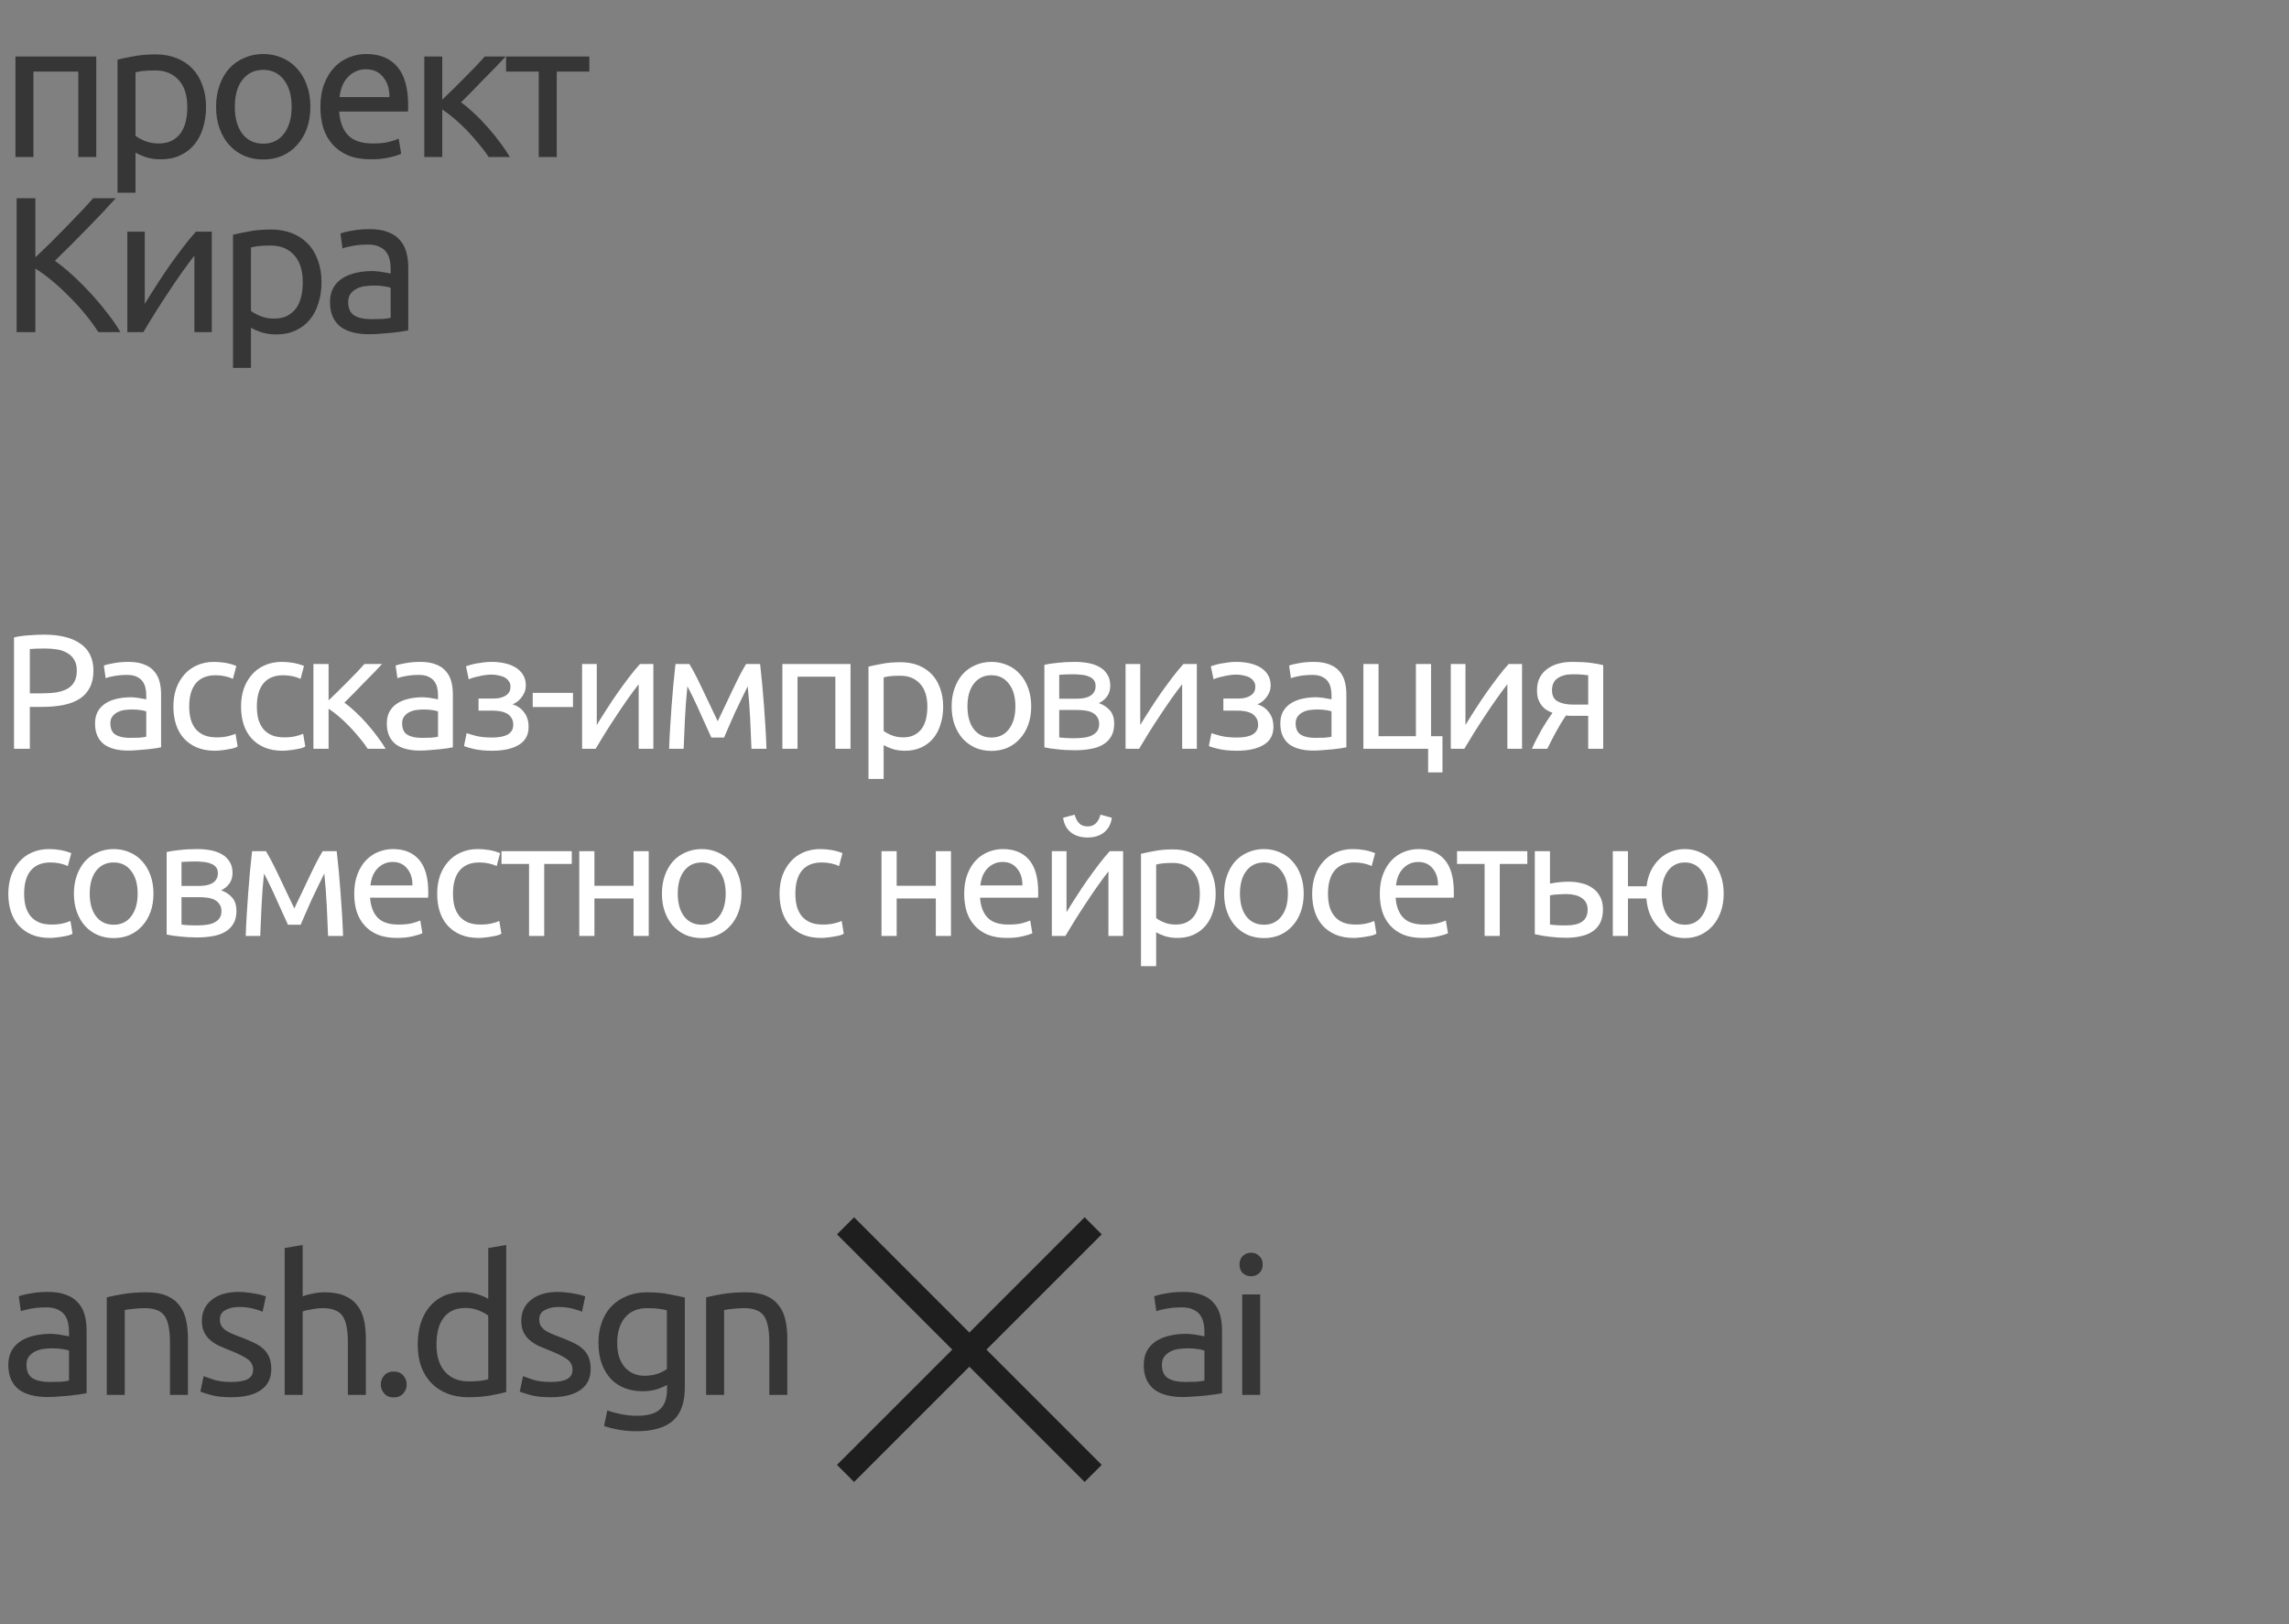 <?xml version="1.0" encoding="UTF-8"?> <svg xmlns="http://www.w3.org/2000/svg" width="379" height="269" viewBox="0 0 379 269" fill="none"><rect x="0" y="0" width="379" height="269" fill="#808080" stroke="none"/><path d="M15.936 26H12.96V11.856H5.536V26H2.56V9.36H15.936V26ZM31.012 17.712C31.012 15.771 30.532 14.277 29.572 13.232C28.612 12.187 27.332 11.664 25.732 11.664C24.836 11.664 24.132 11.696 23.62 11.76C23.129 11.824 22.735 11.899 22.436 11.984V22.48C22.799 22.779 23.321 23.067 24.004 23.344C24.687 23.621 25.433 23.76 26.244 23.76C27.097 23.76 27.823 23.611 28.42 23.312C29.039 22.992 29.54 22.565 29.924 22.032C30.308 21.477 30.585 20.837 30.756 20.112C30.927 19.365 31.012 18.565 31.012 17.712ZM34.116 17.712C34.116 18.971 33.945 20.133 33.604 21.2C33.284 22.267 32.804 23.184 32.164 23.952C31.524 24.72 30.735 25.317 29.796 25.744C28.879 26.171 27.823 26.384 26.628 26.384C25.668 26.384 24.815 26.256 24.068 26C23.343 25.744 22.799 25.499 22.436 25.264V31.92H19.46V9.872C20.164 9.701 21.039 9.52 22.084 9.328C23.151 9.115 24.377 9.008 25.764 9.008C27.044 9.008 28.196 9.211 29.22 9.616C30.244 10.021 31.119 10.597 31.844 11.344C32.569 12.091 33.124 13.008 33.508 14.096C33.913 15.163 34.116 16.368 34.116 17.712ZM51.392 17.68C51.392 19.003 51.2 20.197 50.816 21.264C50.432 22.331 49.888 23.248 49.184 24.016C48.501 24.784 47.68 25.381 46.72 25.808C45.76 26.213 44.714 26.416 43.584 26.416C42.453 26.416 41.408 26.213 40.448 25.808C39.488 25.381 38.656 24.784 37.952 24.016C37.269 23.248 36.736 22.331 36.352 21.264C35.968 20.197 35.776 19.003 35.776 17.68C35.776 16.379 35.968 15.195 36.352 14.128C36.736 13.04 37.269 12.112 37.952 11.344C38.656 10.576 39.488 9.989 40.448 9.584C41.408 9.157 42.453 8.944 43.584 8.944C44.714 8.944 45.76 9.157 46.72 9.584C47.68 9.989 48.501 10.576 49.184 11.344C49.888 12.112 50.432 13.04 50.816 14.128C51.2 15.195 51.392 16.379 51.392 17.68ZM48.288 17.68C48.288 15.803 47.861 14.32 47.008 13.232C46.176 12.123 45.034 11.568 43.584 11.568C42.133 11.568 40.981 12.123 40.128 13.232C39.296 14.32 38.88 15.803 38.88 17.68C38.88 19.557 39.296 21.051 40.128 22.16C40.981 23.248 42.133 23.792 43.584 23.792C45.034 23.792 46.176 23.248 47.008 22.16C47.861 21.051 48.288 19.557 48.288 17.68ZM53.051 17.712C53.051 16.24 53.264 14.96 53.691 13.872C54.117 12.763 54.683 11.845 55.387 11.12C56.091 10.395 56.901 9.851 57.819 9.488C58.736 9.125 59.675 8.944 60.635 8.944C62.875 8.944 64.592 9.648 65.787 11.056C66.981 12.443 67.579 14.565 67.579 17.424C67.579 17.552 67.579 17.723 67.579 17.936C67.579 18.128 67.568 18.309 67.547 18.48H56.155C56.283 20.208 56.784 21.52 57.659 22.416C58.533 23.312 59.899 23.76 61.755 23.76C62.8 23.76 63.675 23.675 64.379 23.504C65.104 23.312 65.648 23.131 66.011 22.96L66.427 25.456C66.064 25.648 65.424 25.851 64.507 26.064C63.611 26.277 62.587 26.384 61.435 26.384C59.984 26.384 58.725 26.171 57.659 25.744C56.613 25.296 55.749 24.688 55.067 23.92C54.384 23.152 53.872 22.245 53.531 21.2C53.211 20.133 53.051 18.971 53.051 17.712ZM64.475 16.08C64.496 14.736 64.155 13.637 63.451 12.784C62.768 11.909 61.819 11.472 60.603 11.472C59.92 11.472 59.312 11.611 58.779 11.888C58.267 12.144 57.829 12.485 57.467 12.912C57.104 13.339 56.816 13.829 56.603 14.384C56.411 14.939 56.283 15.504 56.219 16.08H64.475ZM76.334 16.944C76.995 17.413 77.71 18.011 78.478 18.736C79.246 19.44 79.992 20.208 80.718 21.04C81.464 21.872 82.158 22.725 82.798 23.6C83.438 24.453 83.982 25.253 84.43 26H80.91C80.44 25.275 79.886 24.539 79.246 23.792C78.627 23.024 77.976 22.288 77.294 21.584C76.611 20.88 75.918 20.229 75.214 19.632C74.51 19.035 73.848 18.533 73.23 18.128V26H70.254V9.36H73.23V16.496C73.742 16.005 74.328 15.44 74.99 14.8C75.651 14.139 76.312 13.477 76.974 12.816C77.656 12.133 78.286 11.493 78.862 10.896C79.438 10.277 79.907 9.765 80.27 9.36H83.726C83.256 9.872 82.702 10.459 82.062 11.12C81.443 11.76 80.792 12.421 80.11 13.104C79.448 13.787 78.787 14.469 78.126 15.152C77.464 15.813 76.867 16.411 76.334 16.944ZM97.585 9.36V11.856H92.177V26H89.201V11.856H83.793V9.36H97.585ZM19.168 32.824C18.507 33.549 17.76 34.36 16.928 35.256C16.096 36.131 15.221 37.037 14.304 37.976C13.408 38.893 12.512 39.8 11.616 40.696C10.72 41.592 9.877 42.424 9.088 43.192C10.005 43.832 10.976 44.621 12 45.56C13.024 46.499 14.027 47.501 15.008 48.568C15.989 49.635 16.907 50.723 17.76 51.832C18.635 52.941 19.36 53.997 19.936 55H16.288C15.648 53.997 14.912 52.995 14.08 51.992C13.248 50.968 12.363 49.997 11.424 49.08C10.507 48.141 9.568 47.277 8.608 46.488C7.669 45.699 6.752 45.027 5.856 44.472V55H2.752V32.824H5.856V42.616C6.603 41.912 7.424 41.123 8.32 40.248C9.216 39.352 10.101 38.456 10.976 37.56C11.851 36.664 12.672 35.811 13.44 35C14.229 34.168 14.891 33.443 15.424 32.824H19.168ZM35.069 38.36V55H32.189V42.328C31.549 43.139 30.845 44.088 30.077 45.176C29.309 46.264 28.541 47.395 27.773 48.568C27.005 49.72 26.269 50.861 25.565 51.992C24.861 53.123 24.253 54.125 23.741 55H21.085V38.36H23.965V50.328C24.52 49.411 25.149 48.408 25.853 47.32C26.557 46.211 27.282 45.123 28.029 44.056C28.797 42.968 29.554 41.933 30.301 40.952C31.069 39.949 31.784 39.085 32.445 38.36H35.069ZM50.131 46.712C50.131 44.771 49.651 43.277 48.691 42.232C47.731 41.187 46.451 40.664 44.851 40.664C43.955 40.664 43.251 40.696 42.739 40.76C42.248 40.824 41.853 40.899 41.555 40.984V51.48C41.917 51.779 42.44 52.067 43.123 52.344C43.805 52.621 44.552 52.76 45.363 52.76C46.216 52.76 46.941 52.611 47.539 52.312C48.157 51.992 48.659 51.565 49.043 51.032C49.427 50.477 49.704 49.837 49.875 49.112C50.045 48.365 50.131 47.565 50.131 46.712ZM53.235 46.712C53.235 47.971 53.064 49.133 52.723 50.2C52.403 51.267 51.923 52.184 51.283 52.952C50.643 53.72 49.853 54.317 48.915 54.744C47.997 55.171 46.941 55.384 45.747 55.384C44.787 55.384 43.933 55.256 43.187 55C42.461 54.744 41.917 54.499 41.555 54.264V60.92H38.579V38.872C39.283 38.701 40.157 38.52 41.203 38.328C42.269 38.115 43.496 38.008 44.883 38.008C46.163 38.008 47.315 38.211 48.339 38.616C49.363 39.021 50.237 39.597 50.963 40.344C51.688 41.091 52.243 42.008 52.627 43.096C53.032 44.163 53.235 45.368 53.235 46.712ZM61.455 52.856C62.158 52.856 62.777 52.845 63.31 52.824C63.865 52.781 64.324 52.717 64.686 52.632V47.672C64.473 47.565 64.121 47.48 63.63 47.416C63.161 47.331 62.585 47.288 61.903 47.288C61.455 47.288 60.974 47.32 60.462 47.384C59.972 47.448 59.513 47.587 59.087 47.8C58.681 47.992 58.34 48.269 58.062 48.632C57.785 48.973 57.647 49.432 57.647 50.008C57.647 51.075 57.988 51.821 58.67 52.248C59.353 52.653 60.281 52.856 61.455 52.856ZM61.199 37.944C62.393 37.944 63.396 38.104 64.207 38.424C65.038 38.723 65.7 39.16 66.191 39.736C66.703 40.291 67.065 40.963 67.278 41.752C67.492 42.52 67.599 43.373 67.599 44.312V54.712C67.343 54.755 66.98 54.819 66.51 54.904C66.062 54.968 65.55 55.032 64.975 55.096C64.398 55.16 63.769 55.213 63.087 55.256C62.425 55.32 61.764 55.352 61.102 55.352C60.164 55.352 59.3 55.256 58.511 55.064C57.721 54.872 57.038 54.573 56.462 54.168C55.886 53.741 55.438 53.187 55.118 52.504C54.798 51.821 54.639 51 54.639 50.04C54.639 49.123 54.82 48.333 55.182 47.672C55.566 47.011 56.078 46.477 56.718 46.072C57.358 45.667 58.105 45.368 58.959 45.176C59.812 44.984 60.708 44.888 61.647 44.888C61.945 44.888 62.255 44.909 62.575 44.952C62.895 44.973 63.193 45.016 63.471 45.08C63.769 45.123 64.025 45.165 64.239 45.208C64.452 45.251 64.601 45.283 64.686 45.304V44.472C64.686 43.981 64.633 43.501 64.526 43.032C64.42 42.541 64.228 42.115 63.95 41.752C63.673 41.368 63.289 41.069 62.798 40.856C62.329 40.621 61.711 40.504 60.943 40.504C59.961 40.504 59.097 40.579 58.35 40.728C57.625 40.856 57.081 40.995 56.718 41.144L56.367 38.68C56.751 38.509 57.391 38.349 58.286 38.2C59.182 38.029 60.153 37.944 61.199 37.944Z" fill="#363636"></path><path d="M8.192 228.856C8.896 228.856 9.515 228.845 10.048 228.824C10.603 228.781 11.061 228.717 11.424 228.632V223.672C11.211 223.565 10.859 223.48 10.368 223.416C9.899 223.331 9.323 223.288 8.64 223.288C8.192 223.288 7.712 223.32 7.2 223.384C6.709 223.448 6.251 223.587 5.824 223.8C5.419 223.992 5.077 224.269 4.8 224.632C4.523 224.973 4.384 225.432 4.384 226.008C4.384 227.075 4.725 227.821 5.408 228.248C6.091 228.653 7.019 228.856 8.192 228.856ZM7.936 213.944C9.131 213.944 10.133 214.104 10.944 214.424C11.776 214.723 12.437 215.16 12.928 215.736C13.44 216.291 13.803 216.963 14.016 217.752C14.229 218.52 14.336 219.373 14.336 220.312V230.712C14.08 230.755 13.717 230.819 13.248 230.904C12.8 230.968 12.288 231.032 11.712 231.096C11.136 231.16 10.507 231.213 9.824 231.256C9.163 231.32 8.501 231.352 7.84 231.352C6.901 231.352 6.037 231.256 5.248 231.064C4.459 230.872 3.776 230.573 3.2 230.168C2.624 229.741 2.176 229.187 1.856 228.504C1.536 227.821 1.376 227 1.376 226.04C1.376 225.123 1.557 224.333 1.92 223.672C2.304 223.011 2.816 222.477 3.456 222.072C4.096 221.667 4.843 221.368 5.696 221.176C6.549 220.984 7.445 220.888 8.384 220.888C8.683 220.888 8.992 220.909 9.312 220.952C9.632 220.973 9.931 221.016 10.208 221.08C10.507 221.123 10.763 221.165 10.976 221.208C11.189 221.251 11.339 221.283 11.424 221.304V220.472C11.424 219.981 11.371 219.501 11.264 219.032C11.157 218.541 10.965 218.115 10.688 217.752C10.411 217.368 10.027 217.069 9.536 216.856C9.067 216.621 8.448 216.504 7.68 216.504C6.699 216.504 5.835 216.579 5.088 216.728C4.363 216.856 3.819 216.995 3.456 217.144L3.104 214.68C3.488 214.509 4.128 214.349 5.024 214.2C5.92 214.029 6.891 213.944 7.936 213.944ZM17.679 214.84C18.361 214.669 19.268 214.488 20.399 214.296C21.529 214.104 22.831 214.008 24.303 214.008C25.625 214.008 26.724 214.2 27.599 214.584C28.473 214.947 29.167 215.469 29.679 216.152C30.212 216.813 30.585 217.613 30.799 218.552C31.012 219.491 31.119 220.525 31.119 221.656V231H28.143V222.296C28.143 221.272 28.068 220.397 27.919 219.672C27.791 218.947 27.567 218.36 27.247 217.912C26.927 217.464 26.5 217.144 25.967 216.952C25.433 216.739 24.772 216.632 23.983 216.632C23.663 216.632 23.332 216.643 22.991 216.664C22.649 216.685 22.319 216.717 21.999 216.76C21.7 216.781 21.423 216.813 21.167 216.856C20.932 216.899 20.761 216.931 20.655 216.952V231H17.679V214.84ZM38.326 228.856C39.542 228.856 40.438 228.696 41.014 228.376C41.611 228.056 41.91 227.544 41.91 226.84C41.91 226.115 41.622 225.539 41.046 225.112C40.47 224.685 39.52 224.205 38.198 223.672C37.558 223.416 36.939 223.16 36.342 222.904C35.766 222.627 35.264 222.307 34.838 221.944C34.411 221.581 34.07 221.144 33.814 220.632C33.558 220.12 33.43 219.491 33.43 218.744C33.43 217.272 33.974 216.109 35.062 215.256C36.15 214.381 37.632 213.944 39.51 213.944C39.979 213.944 40.448 213.976 40.918 214.04C41.387 214.083 41.824 214.147 42.23 214.232C42.635 214.296 42.987 214.371 43.286 214.456C43.606 214.541 43.851 214.616 44.022 214.68L43.478 217.24C43.158 217.069 42.656 216.899 41.974 216.728C41.291 216.536 40.47 216.44 39.51 216.44C38.678 216.44 37.952 216.611 37.334 216.952C36.715 217.272 36.406 217.784 36.406 218.488C36.406 218.851 36.47 219.171 36.598 219.448C36.747 219.725 36.96 219.981 37.238 220.216C37.536 220.429 37.899 220.632 38.326 220.824C38.752 221.016 39.264 221.219 39.862 221.432C40.651 221.731 41.355 222.029 41.974 222.328C42.592 222.605 43.115 222.936 43.542 223.32C43.99 223.704 44.331 224.173 44.566 224.728C44.8 225.261 44.918 225.923 44.918 226.712C44.918 228.248 44.342 229.411 43.19 230.2C42.059 230.989 40.438 231.384 38.326 231.384C36.854 231.384 35.702 231.256 34.87 231C34.038 230.765 33.472 230.584 33.174 230.456L33.718 227.896C34.059 228.024 34.603 228.216 35.35 228.472C36.096 228.728 37.088 228.856 38.326 228.856ZM47.135 231V206.68L50.111 206.168V214.68C50.666 214.467 51.252 214.307 51.871 214.2C52.511 214.072 53.14 214.008 53.759 214.008C55.082 214.008 56.18 214.2 57.055 214.584C57.93 214.947 58.623 215.469 59.135 216.152C59.668 216.813 60.042 217.613 60.255 218.552C60.468 219.491 60.575 220.525 60.575 221.656V231H57.599V222.296C57.599 221.272 57.524 220.397 57.375 219.672C57.247 218.947 57.023 218.36 56.703 217.912C56.383 217.464 55.956 217.144 55.423 216.952C54.89 216.739 54.228 216.632 53.439 216.632C53.119 216.632 52.788 216.653 52.447 216.696C52.106 216.739 51.775 216.792 51.455 216.856C51.156 216.899 50.879 216.952 50.623 217.016C50.388 217.08 50.218 217.133 50.111 217.176V231H47.135ZM67.336 229.272C67.336 229.848 67.144 230.349 66.76 230.776C66.376 231.203 65.854 231.416 65.192 231.416C64.531 231.416 64.008 231.203 63.624 230.776C63.24 230.349 63.048 229.848 63.048 229.272C63.048 228.696 63.24 228.195 63.624 227.768C64.008 227.341 64.531 227.128 65.192 227.128C65.854 227.128 66.376 227.341 66.76 227.768C67.144 228.195 67.336 228.696 67.336 229.272ZM80.843 217.88C80.481 217.581 79.958 217.293 79.275 217.016C78.593 216.739 77.846 216.6 77.035 216.6C76.182 216.6 75.446 216.76 74.827 217.08C74.23 217.379 73.739 217.805 73.355 218.36C72.971 218.893 72.694 219.533 72.523 220.28C72.353 221.027 72.267 221.827 72.267 222.68C72.267 224.621 72.747 226.125 73.707 227.192C74.667 228.237 75.947 228.76 77.547 228.76C78.358 228.76 79.03 228.728 79.563 228.664C80.118 228.579 80.545 228.493 80.843 228.408V217.88ZM80.843 206.68L83.819 206.168V230.52C83.137 230.712 82.262 230.904 81.195 231.096C80.129 231.288 78.902 231.384 77.515 231.384C76.235 231.384 75.083 231.181 74.059 230.776C73.035 230.371 72.161 229.795 71.435 229.048C70.71 228.301 70.145 227.395 69.739 226.328C69.355 225.24 69.163 224.024 69.163 222.68C69.163 221.4 69.323 220.227 69.643 219.16C69.985 218.093 70.475 217.176 71.115 216.408C71.755 215.64 72.534 215.043 73.451 214.616C74.39 214.189 75.457 213.976 76.651 213.976C77.611 213.976 78.454 214.104 79.179 214.36C79.926 214.616 80.481 214.861 80.843 215.096V206.68ZM91.207 228.856C92.423 228.856 93.319 228.696 93.895 228.376C94.492 228.056 94.791 227.544 94.791 226.84C94.791 226.115 94.503 225.539 93.927 225.112C93.351 224.685 92.402 224.205 91.079 223.672C90.439 223.416 89.82 223.16 89.223 222.904C88.647 222.627 88.146 222.307 87.719 221.944C87.292 221.581 86.951 221.144 86.695 220.632C86.439 220.12 86.311 219.491 86.311 218.744C86.311 217.272 86.855 216.109 87.943 215.256C89.031 214.381 90.514 213.944 92.391 213.944C92.86 213.944 93.33 213.976 93.799 214.04C94.268 214.083 94.706 214.147 95.111 214.232C95.516 214.296 95.868 214.371 96.167 214.456C96.487 214.541 96.732 214.616 96.903 214.68L96.359 217.24C96.039 217.069 95.538 216.899 94.855 216.728C94.172 216.536 93.351 216.44 92.391 216.44C91.559 216.44 90.834 216.611 90.215 216.952C89.596 217.272 89.287 217.784 89.287 218.488C89.287 218.851 89.351 219.171 89.479 219.448C89.628 219.725 89.842 219.981 90.119 220.216C90.418 220.429 90.78 220.632 91.207 220.824C91.634 221.016 92.146 221.219 92.743 221.432C93.532 221.731 94.236 222.029 94.855 222.328C95.474 222.605 95.996 222.936 96.423 223.32C96.871 223.704 97.212 224.173 97.447 224.728C97.682 225.261 97.799 225.923 97.799 226.712C97.799 228.248 97.223 229.411 96.071 230.2C94.94 230.989 93.319 231.384 91.207 231.384C89.735 231.384 88.583 231.256 87.751 231C86.919 230.765 86.354 230.584 86.055 230.456L86.599 227.896C86.94 228.024 87.484 228.216 88.231 228.472C88.978 228.728 89.97 228.856 91.207 228.856ZM110.448 229.336C110.192 229.507 109.691 229.731 108.944 230.008C108.219 230.264 107.366 230.392 106.384 230.392C105.382 230.392 104.432 230.232 103.536 229.912C102.662 229.592 101.894 229.101 101.232 228.44C100.571 227.757 100.048 226.915 99.664 225.912C99.28 224.909 99.088 223.715 99.088 222.328C99.088 221.112 99.27 220.003 99.632 219C99.995 217.976 100.518 217.101 101.2 216.376C101.904 215.629 102.758 215.053 103.76 214.648C104.763 214.221 105.894 214.008 107.152 214.008C108.539 214.008 109.744 214.115 110.768 214.328C111.814 214.52 112.688 214.701 113.392 214.872V229.72C113.392 232.28 112.731 234.136 111.408 235.288C110.086 236.44 108.08 237.016 105.392 237.016C104.347 237.016 103.355 236.931 102.416 236.76C101.499 236.589 100.699 236.387 100.016 236.152L100.56 233.56C101.158 233.795 101.883 233.997 102.736 234.168C103.611 234.36 104.518 234.456 105.456 234.456C107.227 234.456 108.496 234.104 109.264 233.4C110.054 232.696 110.448 231.576 110.448 230.04V229.336ZM110.416 216.984C110.118 216.899 109.712 216.824 109.2 216.76C108.71 216.675 108.038 216.632 107.184 216.632C105.584 216.632 104.347 217.155 103.472 218.2C102.619 219.245 102.192 220.632 102.192 222.36C102.192 223.32 102.31 224.141 102.544 224.824C102.8 225.507 103.131 226.072 103.536 226.52C103.963 226.968 104.443 227.299 104.976 227.512C105.531 227.725 106.096 227.832 106.672 227.832C107.462 227.832 108.187 227.725 108.848 227.512C109.51 227.277 110.032 227.011 110.416 226.712V216.984ZM116.916 214.84C117.599 214.669 118.506 214.488 119.636 214.296C120.767 214.104 122.068 214.008 123.54 214.008C124.863 214.008 125.962 214.2 126.836 214.584C127.711 214.947 128.404 215.469 128.916 216.152C129.45 216.813 129.823 217.613 130.036 218.552C130.25 219.491 130.356 220.525 130.356 221.656V231H127.38V222.296C127.38 221.272 127.306 220.397 127.156 219.672C127.028 218.947 126.804 218.36 126.484 217.912C126.164 217.464 125.738 217.144 125.204 216.952C124.671 216.739 124.01 216.632 123.22 216.632C122.9 216.632 122.57 216.643 122.228 216.664C121.887 216.685 121.556 216.717 121.236 216.76C120.938 216.781 120.66 216.813 120.404 216.856C120.17 216.899 119.999 216.931 119.892 216.952V231H116.916V214.84Z" fill="#363636"></path><path d="M196.192 228.856C196.896 228.856 197.515 228.845 198.048 228.824C198.603 228.781 199.061 228.717 199.424 228.632V223.672C199.211 223.565 198.859 223.48 198.368 223.416C197.899 223.331 197.323 223.288 196.64 223.288C196.192 223.288 195.712 223.32 195.2 223.384C194.709 223.448 194.251 223.587 193.824 223.8C193.419 223.992 193.077 224.269 192.8 224.632C192.523 224.973 192.384 225.432 192.384 226.008C192.384 227.075 192.725 227.821 193.408 228.248C194.091 228.653 195.019 228.856 196.192 228.856ZM195.936 213.944C197.131 213.944 198.133 214.104 198.944 214.424C199.776 214.723 200.437 215.16 200.928 215.736C201.44 216.291 201.803 216.963 202.016 217.752C202.229 218.52 202.336 219.373 202.336 220.312V230.712C202.08 230.755 201.717 230.819 201.248 230.904C200.8 230.968 200.288 231.032 199.712 231.096C199.136 231.16 198.507 231.213 197.824 231.256C197.163 231.32 196.501 231.352 195.84 231.352C194.901 231.352 194.037 231.256 193.248 231.064C192.459 230.872 191.776 230.573 191.2 230.168C190.624 229.741 190.176 229.187 189.856 228.504C189.536 227.821 189.376 227 189.376 226.04C189.376 225.123 189.557 224.333 189.92 223.672C190.304 223.011 190.816 222.477 191.456 222.072C192.096 221.667 192.843 221.368 193.696 221.176C194.549 220.984 195.445 220.888 196.384 220.888C196.683 220.888 196.992 220.909 197.312 220.952C197.632 220.973 197.931 221.016 198.208 221.08C198.507 221.123 198.763 221.165 198.976 221.208C199.189 221.251 199.339 221.283 199.424 221.304V220.472C199.424 219.981 199.371 219.501 199.264 219.032C199.157 218.541 198.965 218.115 198.688 217.752C198.411 217.368 198.027 217.069 197.536 216.856C197.067 216.621 196.448 216.504 195.68 216.504C194.699 216.504 193.835 216.579 193.088 216.728C192.363 216.856 191.819 216.995 191.456 217.144L191.104 214.68C191.488 214.509 192.128 214.349 193.024 214.2C193.92 214.029 194.891 213.944 195.936 213.944ZM208.655 231H205.679V214.36H208.655V231ZM207.151 211.352C206.617 211.352 206.159 211.181 205.775 210.84C205.412 210.477 205.231 209.997 205.231 209.4C205.231 208.803 205.412 208.333 205.775 207.992C206.159 207.629 206.617 207.448 207.151 207.448C207.684 207.448 208.132 207.629 208.495 207.992C208.879 208.333 209.071 208.803 209.071 209.4C209.071 209.997 208.879 210.477 208.495 210.84C208.132 211.181 207.684 211.352 207.151 211.352Z" fill="#363636"></path><path d="M140 203L181 244" stroke="#1E1E1E" stroke-width="4"></path><path d="M181 203L140 244" stroke="#1E1E1E" stroke-width="4"></path><path d="M7.29 105.1C9.918 105.1 11.934 105.604 13.338 106.612C14.76 107.602 15.471 109.087 15.471 111.067C15.471 112.147 15.273 113.074 14.877 113.848C14.499 114.604 13.941 115.225 13.203 115.711C12.483 116.179 11.601 116.521 10.557 116.737C9.513 116.953 8.334 117.061 7.02 117.061H4.941V124H2.322V105.559C3.06 105.379 3.879 105.262 4.779 105.208C5.697 105.136 6.534 105.1 7.29 105.1ZM7.506 107.395C6.39 107.395 5.535 107.422 4.941 107.476V114.82H6.912C7.812 114.82 8.622 114.766 9.342 114.658C10.062 114.532 10.665 114.334 11.151 114.064C11.655 113.776 12.042 113.389 12.312 112.903C12.582 112.417 12.717 111.796 12.717 111.04C12.717 110.32 12.573 109.726 12.285 109.258C12.015 108.79 11.637 108.421 11.151 108.151C10.683 107.863 10.134 107.665 9.504 107.557C8.874 107.449 8.208 107.395 7.506 107.395ZM21.488 122.191C22.082 122.191 22.604 122.182 23.054 122.164C23.522 122.128 23.909 122.074 24.215 122.002V117.817C24.035 117.727 23.738 117.655 23.324 117.601C22.928 117.529 22.442 117.493 21.866 117.493C21.488 117.493 21.083 117.52 20.651 117.574C20.237 117.628 19.85 117.745 19.49 117.925C19.148 118.087 18.86 118.321 18.626 118.627C18.392 118.915 18.275 119.302 18.275 119.788C18.275 120.688 18.563 121.318 19.139 121.678C19.715 122.02 20.498 122.191 21.488 122.191ZM21.272 109.609C22.28 109.609 23.126 109.744 23.81 110.014C24.512 110.266 25.07 110.635 25.484 111.121C25.916 111.589 26.222 112.156 26.402 112.822C26.582 113.47 26.672 114.19 26.672 114.982V123.757C26.456 123.793 26.15 123.847 25.754 123.919C25.376 123.973 24.944 124.027 24.458 124.081C23.972 124.135 23.441 124.18 22.865 124.216C22.307 124.27 21.749 124.297 21.191 124.297C20.399 124.297 19.67 124.216 19.004 124.054C18.338 123.892 17.762 123.64 17.276 123.298C16.79 122.938 16.412 122.47 16.142 121.894C15.872 121.318 15.737 120.625 15.737 119.815C15.737 119.041 15.89 118.375 16.196 117.817C16.52 117.259 16.952 116.809 17.492 116.467C18.032 116.125 18.662 115.873 19.382 115.711C20.102 115.549 20.858 115.468 21.65 115.468C21.902 115.468 22.163 115.486 22.433 115.522C22.703 115.54 22.955 115.576 23.189 115.63C23.441 115.666 23.657 115.702 23.837 115.738C24.017 115.774 24.143 115.801 24.215 115.819V115.117C24.215 114.703 24.17 114.298 24.08 113.902C23.99 113.488 23.828 113.128 23.594 112.822C23.36 112.498 23.036 112.246 22.622 112.066C22.226 111.868 21.704 111.769 21.056 111.769C20.228 111.769 19.499 111.832 18.869 111.958C18.257 112.066 17.798 112.183 17.492 112.309L17.195 110.23C17.519 110.086 18.059 109.951 18.815 109.825C19.571 109.681 20.39 109.609 21.272 109.609ZM35.594 124.324C34.46 124.324 33.461 124.144 32.597 123.784C31.751 123.424 31.031 122.92 30.437 122.272C29.861 121.624 29.429 120.859 29.141 119.977C28.853 119.077 28.709 118.087 28.709 117.007C28.709 115.927 28.862 114.937 29.168 114.037C29.492 113.137 29.942 112.363 30.518 111.715C31.094 111.049 31.796 110.536 32.624 110.176C33.47 109.798 34.406 109.609 35.432 109.609C36.062 109.609 36.692 109.663 37.322 109.771C37.952 109.879 38.555 110.05 39.131 110.284L38.564 112.417C38.186 112.237 37.745 112.093 37.241 111.985C36.755 111.877 36.233 111.823 35.675 111.823C34.271 111.823 33.191 112.264 32.435 113.146C31.697 114.028 31.328 115.315 31.328 117.007C31.328 117.763 31.409 118.456 31.571 119.086C31.751 119.716 32.021 120.256 32.381 120.706C32.759 121.156 33.236 121.507 33.812 121.759C34.388 121.993 35.09 122.11 35.918 122.11C36.584 122.11 37.187 122.047 37.727 121.921C38.267 121.795 38.69 121.66 38.996 121.516L39.347 123.622C39.203 123.712 38.996 123.802 38.726 123.892C38.456 123.964 38.15 124.027 37.808 124.081C37.466 124.153 37.097 124.207 36.701 124.243C36.323 124.297 35.954 124.324 35.594 124.324ZM46.795 124.324C45.661 124.324 44.662 124.144 43.798 123.784C42.952 123.424 42.232 122.92 41.638 122.272C41.062 121.624 40.63 120.859 40.342 119.977C40.054 119.077 39.91 118.087 39.91 117.007C39.91 115.927 40.063 114.937 40.369 114.037C40.693 113.137 41.143 112.363 41.719 111.715C42.295 111.049 42.997 110.536 43.825 110.176C44.671 109.798 45.607 109.609 46.633 109.609C47.263 109.609 47.893 109.663 48.523 109.771C49.153 109.879 49.756 110.05 50.332 110.284L49.765 112.417C49.387 112.237 48.946 112.093 48.442 111.985C47.956 111.877 47.434 111.823 46.876 111.823C45.472 111.823 44.392 112.264 43.636 113.146C42.898 114.028 42.529 115.315 42.529 117.007C42.529 117.763 42.61 118.456 42.772 119.086C42.952 119.716 43.222 120.256 43.582 120.706C43.96 121.156 44.437 121.507 45.013 121.759C45.589 121.993 46.291 122.11 47.119 122.11C47.785 122.11 48.388 122.047 48.928 121.921C49.468 121.795 49.891 121.66 50.197 121.516L50.548 123.622C50.404 123.712 50.197 123.802 49.927 123.892C49.657 123.964 49.351 124.027 49.009 124.081C48.667 124.153 48.298 124.207 47.902 124.243C47.524 124.297 47.155 124.324 46.795 124.324ZM57.024 116.359C57.582 116.755 58.185 117.259 58.833 117.871C59.481 118.465 60.111 119.113 60.723 119.815C61.353 120.517 61.938 121.237 62.478 121.975C63.018 122.695 63.477 123.37 63.855 124H60.885C60.489 123.388 60.021 122.767 59.481 122.137C58.959 121.489 58.41 120.868 57.834 120.274C57.258 119.68 56.673 119.131 56.079 118.627C55.485 118.123 54.927 117.7 54.405 117.358V124H51.894V109.96H54.405V115.981C54.837 115.567 55.332 115.09 55.89 114.55C56.448 113.992 57.006 113.434 57.564 112.876C58.14 112.3 58.671 111.76 59.157 111.256C59.643 110.734 60.039 110.302 60.345 109.96H63.261C62.865 110.392 62.397 110.887 61.857 111.445C61.335 111.985 60.786 112.543 60.21 113.119C59.652 113.695 59.094 114.271 58.536 114.847C57.978 115.405 57.474 115.909 57.024 116.359ZM69.798 122.191C70.392 122.191 70.914 122.182 71.364 122.164C71.832 122.128 72.219 122.074 72.525 122.002V117.817C72.345 117.727 72.048 117.655 71.634 117.601C71.238 117.529 70.752 117.493 70.176 117.493C69.798 117.493 69.393 117.52 68.961 117.574C68.547 117.628 68.16 117.745 67.8 117.925C67.458 118.087 67.17 118.321 66.936 118.627C66.702 118.915 66.585 119.302 66.585 119.788C66.585 120.688 66.873 121.318 67.449 121.678C68.025 122.02 68.808 122.191 69.798 122.191ZM69.582 109.609C70.59 109.609 71.436 109.744 72.12 110.014C72.822 110.266 73.38 110.635 73.794 111.121C74.226 111.589 74.532 112.156 74.712 112.822C74.892 113.47 74.982 114.19 74.982 114.982V123.757C74.766 123.793 74.46 123.847 74.064 123.919C73.686 123.973 73.254 124.027 72.768 124.081C72.282 124.135 71.751 124.18 71.175 124.216C70.617 124.27 70.059 124.297 69.501 124.297C68.709 124.297 67.98 124.216 67.314 124.054C66.648 123.892 66.072 123.64 65.586 123.298C65.1 122.938 64.722 122.47 64.452 121.894C64.182 121.318 64.047 120.625 64.047 119.815C64.047 119.041 64.2 118.375 64.506 117.817C64.83 117.259 65.262 116.809 65.802 116.467C66.342 116.125 66.972 115.873 67.692 115.711C68.412 115.549 69.168 115.468 69.96 115.468C70.212 115.468 70.473 115.486 70.743 115.522C71.013 115.54 71.265 115.576 71.499 115.63C71.751 115.666 71.967 115.702 72.147 115.738C72.327 115.774 72.453 115.801 72.525 115.819V115.117C72.525 114.703 72.48 114.298 72.39 113.902C72.3 113.488 72.138 113.128 71.904 112.822C71.67 112.498 71.346 112.246 70.932 112.066C70.536 111.868 70.014 111.769 69.366 111.769C68.538 111.769 67.809 111.832 67.179 111.958C66.567 112.066 66.108 112.183 65.802 112.309L65.505 110.23C65.829 110.086 66.369 109.951 67.125 109.825C67.881 109.681 68.7 109.609 69.582 109.609ZM81.366 109.609C82.176 109.609 82.932 109.69 83.634 109.852C84.336 110.014 84.939 110.257 85.443 110.581C85.947 110.905 86.343 111.31 86.631 111.796C86.919 112.282 87.063 112.849 87.063 113.497C87.063 113.911 86.991 114.289 86.847 114.631C86.703 114.973 86.523 115.279 86.307 115.549C86.091 115.819 85.848 116.053 85.578 116.251C85.326 116.431 85.083 116.557 84.849 116.629C85.677 116.881 86.325 117.331 86.793 117.979C87.279 118.609 87.522 119.41 87.522 120.382C87.522 121.714 86.982 122.704 85.902 123.352C84.822 124 83.355 124.324 81.501 124.324C80.367 124.324 79.386 124.234 78.558 124.054C77.748 123.874 77.172 123.703 76.83 123.541L77.262 121.408C77.55 121.516 78.063 121.669 78.801 121.867C79.557 122.047 80.457 122.137 81.501 122.137C82.635 122.137 83.499 121.966 84.093 121.624C84.687 121.264 84.984 120.733 84.984 120.031C84.984 119.527 84.867 119.122 84.633 118.816C84.417 118.492 84.138 118.249 83.796 118.087C83.454 117.925 83.085 117.817 82.689 117.763C82.293 117.709 81.924 117.682 81.582 117.682H79.233V115.684H81.501C81.825 115.684 82.158 115.666 82.5 115.63C82.86 115.576 83.184 115.477 83.472 115.333C83.778 115.189 84.03 114.991 84.228 114.739C84.426 114.469 84.525 114.118 84.525 113.686C84.525 113.344 84.435 113.056 84.255 112.822C84.093 112.57 83.868 112.363 83.58 112.201C83.292 112.039 82.95 111.922 82.554 111.85C82.176 111.76 81.78 111.715 81.366 111.715C81.042 111.715 80.691 111.742 80.313 111.796C79.935 111.85 79.566 111.922 79.206 112.012C78.846 112.084 78.522 112.165 78.234 112.255C77.946 112.345 77.739 112.426 77.613 112.498L77.154 110.338C77.298 110.284 77.523 110.212 77.829 110.122C78.135 110.032 78.477 109.951 78.855 109.879C79.251 109.807 79.665 109.744 80.097 109.69C80.529 109.636 80.952 109.609 81.366 109.609ZM88.204 114.739H94.873V117.088H88.204V114.739ZM108.18 109.96V124H105.75V113.308C105.21 113.992 104.616 114.793 103.968 115.711C103.32 116.629 102.672 117.583 102.024 118.573C101.376 119.545 100.755 120.508 100.161 121.462C99.567 122.416 99.053 123.262 98.621 124H96.38V109.96H98.811V120.058C99.278 119.284 99.809 118.438 100.404 117.52C100.998 116.584 101.61 115.666 102.24 114.766C102.888 113.848 103.527 112.975 104.157 112.147C104.805 111.301 105.408 110.572 105.966 109.96H108.18ZM113.814 113.659C113.634 115.441 113.499 117.223 113.409 119.005C113.319 120.769 113.247 122.434 113.193 124H110.79C110.826 122.902 110.88 121.759 110.952 120.571C111.024 119.365 111.105 118.159 111.195 116.953C111.285 115.729 111.384 114.532 111.492 113.362C111.6 112.174 111.717 111.04 111.843 109.96H114.138C114.714 110.896 115.389 112.183 116.163 113.821C116.937 115.441 117.828 117.313 118.836 119.437C119.844 117.313 120.735 115.441 121.509 113.821C122.283 112.183 122.958 110.896 123.534 109.96H125.856C125.982 111.04 126.099 112.174 126.207 113.362C126.315 114.532 126.414 115.729 126.504 116.953C126.594 118.159 126.675 119.365 126.747 120.571C126.819 121.759 126.873 122.902 126.909 124H124.425C124.371 122.434 124.299 120.769 124.209 119.005C124.119 117.223 123.984 115.441 123.804 113.659C123.516 114.217 123.183 114.892 122.805 115.684C122.427 116.458 122.049 117.25 121.671 118.06C121.311 118.87 120.969 119.644 120.645 120.382C120.321 121.12 120.069 121.705 119.889 122.137H117.783C117.585 121.687 117.315 121.093 116.973 120.355C116.649 119.617 116.298 118.843 115.92 118.033C115.56 117.205 115.191 116.404 114.813 115.63C114.435 114.838 114.102 114.181 113.814 113.659ZM140.826 124H138.315V112.066H132.051V124H129.54V109.96H140.826V124ZM153.546 117.007C153.546 115.369 153.141 114.109 152.331 113.227C151.521 112.345 150.441 111.904 149.091 111.904C148.335 111.904 147.741 111.931 147.309 111.985C146.895 112.039 146.562 112.102 146.31 112.174V121.03C146.616 121.282 147.057 121.525 147.633 121.759C148.209 121.993 148.839 122.11 149.523 122.11C150.243 122.11 150.855 121.984 151.359 121.732C151.881 121.462 152.304 121.102 152.628 120.652C152.952 120.184 153.186 119.644 153.33 119.032C153.474 118.402 153.546 117.727 153.546 117.007ZM156.165 117.007C156.165 118.069 156.021 119.05 155.733 119.95C155.463 120.85 155.058 121.624 154.518 122.272C153.978 122.92 153.312 123.424 152.52 123.784C151.746 124.144 150.855 124.324 149.847 124.324C149.037 124.324 148.317 124.216 147.687 124C147.075 123.784 146.616 123.577 146.31 123.379V128.995H143.799V110.392C144.393 110.248 145.131 110.095 146.013 109.933C146.913 109.753 147.948 109.663 149.118 109.663C150.198 109.663 151.17 109.834 152.034 110.176C152.898 110.518 153.636 111.004 154.248 111.634C154.86 112.264 155.328 113.038 155.652 113.956C155.994 114.856 156.165 115.873 156.165 117.007ZM170.742 116.98C170.742 118.096 170.58 119.104 170.256 120.004C169.932 120.904 169.473 121.678 168.879 122.326C168.303 122.974 167.61 123.478 166.8 123.838C165.99 124.18 165.108 124.351 164.154 124.351C163.2 124.351 162.318 124.18 161.508 123.838C160.698 123.478 159.996 122.974 159.402 122.326C158.826 121.678 158.376 120.904 158.052 120.004C157.728 119.104 157.566 118.096 157.566 116.98C157.566 115.882 157.728 114.883 158.052 113.983C158.376 113.065 158.826 112.282 159.402 111.634C159.996 110.986 160.698 110.491 161.508 110.149C162.318 109.789 163.2 109.609 164.154 109.609C165.108 109.609 165.99 109.789 166.8 110.149C167.61 110.491 168.303 110.986 168.879 111.634C169.473 112.282 169.932 113.065 170.256 113.983C170.58 114.883 170.742 115.882 170.742 116.98ZM168.123 116.98C168.123 115.396 167.763 114.145 167.043 113.227C166.341 112.291 165.378 111.823 164.154 111.823C162.93 111.823 161.958 112.291 161.238 113.227C160.536 114.145 160.185 115.396 160.185 116.98C160.185 118.564 160.536 119.824 161.238 120.76C161.958 121.678 162.93 122.137 164.154 122.137C165.378 122.137 166.341 121.678 167.043 120.76C167.763 119.824 168.123 118.564 168.123 116.98ZM175.381 122.11C175.489 122.128 175.642 122.146 175.84 122.164C176.038 122.182 176.263 122.2 176.515 122.218C176.767 122.218 177.028 122.227 177.298 122.245C177.586 122.245 177.856 122.245 178.108 122.245C178.63 122.245 179.125 122.209 179.593 122.137C180.079 122.065 180.493 121.939 180.835 121.759C181.195 121.579 181.474 121.345 181.672 121.057C181.888 120.751 181.996 120.364 181.996 119.896C181.996 119.446 181.897 119.077 181.699 118.789C181.519 118.483 181.267 118.24 180.943 118.06C180.619 117.88 180.232 117.754 179.782 117.682C179.35 117.61 178.882 117.574 178.378 117.574H175.381V122.11ZM178.054 115.711C178.54 115.711 178.981 115.684 179.377 115.63C179.791 115.558 180.142 115.441 180.43 115.279C180.736 115.117 180.97 114.901 181.132 114.631C181.312 114.361 181.402 114.019 181.402 113.605C181.402 113.173 181.294 112.831 181.078 112.579C180.862 112.327 180.574 112.138 180.214 112.012C179.872 111.868 179.476 111.778 179.026 111.742C178.594 111.688 178.153 111.661 177.703 111.661C177.289 111.661 176.866 111.67 176.434 111.688C176.02 111.706 175.669 111.724 175.381 111.742V115.711H178.054ZM178 124.243C176.938 124.243 175.957 124.189 175.057 124.081C174.157 123.991 173.446 123.883 172.924 123.757V110.095C173.446 109.969 174.157 109.861 175.057 109.771C175.957 109.663 176.938 109.609 178 109.609C178.738 109.609 179.458 109.672 180.16 109.798C180.862 109.924 181.483 110.14 182.023 110.446C182.563 110.734 182.995 111.139 183.319 111.661C183.661 112.165 183.832 112.795 183.832 113.551C183.832 114.235 183.661 114.82 183.319 115.306C182.977 115.792 182.518 116.17 181.942 116.44C182.716 116.71 183.328 117.115 183.778 117.655C184.246 118.177 184.48 118.915 184.48 119.869C184.48 120.715 184.309 121.417 183.967 121.975C183.643 122.533 183.184 122.983 182.59 123.325C182.014 123.667 181.33 123.901 180.538 124.027C179.746 124.171 178.9 124.243 178 124.243ZM198.165 109.96V124H195.735V113.308C195.195 113.992 194.601 114.793 193.953 115.711C193.305 116.629 192.657 117.583 192.009 118.573C191.361 119.545 190.74 120.508 190.146 121.462C189.552 122.416 189.039 123.262 188.607 124H186.366V109.96H188.796V120.058C189.264 119.284 189.795 118.438 190.389 117.52C190.983 116.584 191.595 115.666 192.225 114.766C192.873 113.848 193.512 112.975 194.142 112.147C194.79 111.301 195.393 110.572 195.951 109.96H198.165ZM204.691 109.609C205.501 109.609 206.257 109.69 206.959 109.852C207.661 110.014 208.264 110.257 208.768 110.581C209.272 110.905 209.668 111.31 209.956 111.796C210.244 112.282 210.388 112.849 210.388 113.497C210.388 113.911 210.316 114.289 210.172 114.631C210.028 114.973 209.848 115.279 209.632 115.549C209.416 115.819 209.173 116.053 208.903 116.251C208.651 116.431 208.408 116.557 208.174 116.629C209.002 116.881 209.65 117.331 210.118 117.979C210.604 118.609 210.847 119.41 210.847 120.382C210.847 121.714 210.307 122.704 209.227 123.352C208.147 124 206.68 124.324 204.826 124.324C203.692 124.324 202.711 124.234 201.883 124.054C201.073 123.874 200.497 123.703 200.155 123.541L200.587 121.408C200.875 121.516 201.388 121.669 202.126 121.867C202.882 122.047 203.782 122.137 204.826 122.137C205.96 122.137 206.824 121.966 207.418 121.624C208.012 121.264 208.309 120.733 208.309 120.031C208.309 119.527 208.192 119.122 207.958 118.816C207.742 118.492 207.463 118.249 207.121 118.087C206.779 117.925 206.41 117.817 206.014 117.763C205.618 117.709 205.249 117.682 204.907 117.682H202.558V115.684H204.826C205.15 115.684 205.483 115.666 205.825 115.63C206.185 115.576 206.509 115.477 206.797 115.333C207.103 115.189 207.355 114.991 207.553 114.739C207.751 114.469 207.85 114.118 207.85 113.686C207.85 113.344 207.76 113.056 207.58 112.822C207.418 112.57 207.193 112.363 206.905 112.201C206.617 112.039 206.275 111.922 205.879 111.85C205.501 111.76 205.105 111.715 204.691 111.715C204.367 111.715 204.016 111.742 203.638 111.796C203.26 111.85 202.891 111.922 202.531 112.012C202.171 112.084 201.847 112.165 201.559 112.255C201.271 112.345 201.064 112.426 200.938 112.498L200.479 110.338C200.623 110.284 200.848 110.212 201.154 110.122C201.46 110.032 201.802 109.951 202.18 109.879C202.576 109.807 202.99 109.744 203.422 109.69C203.854 109.636 204.277 109.609 204.691 109.609ZM217.739 122.191C218.333 122.191 218.855 122.182 219.305 122.164C219.773 122.128 220.16 122.074 220.466 122.002V117.817C220.286 117.727 219.989 117.655 219.575 117.601C219.179 117.529 218.693 117.493 218.117 117.493C217.739 117.493 217.334 117.52 216.902 117.574C216.488 117.628 216.101 117.745 215.741 117.925C215.399 118.087 215.111 118.321 214.877 118.627C214.643 118.915 214.526 119.302 214.526 119.788C214.526 120.688 214.814 121.318 215.39 121.678C215.966 122.02 216.749 122.191 217.739 122.191ZM217.523 109.609C218.531 109.609 219.377 109.744 220.061 110.014C220.763 110.266 221.321 110.635 221.735 111.121C222.167 111.589 222.473 112.156 222.653 112.822C222.833 113.47 222.923 114.19 222.923 114.982V123.757C222.707 123.793 222.401 123.847 222.005 123.919C221.627 123.973 221.195 124.027 220.709 124.081C220.223 124.135 219.692 124.18 219.116 124.216C218.558 124.27 218 124.297 217.442 124.297C216.65 124.297 215.921 124.216 215.255 124.054C214.589 123.892 214.013 123.64 213.527 123.298C213.041 122.938 212.663 122.47 212.393 121.894C212.123 121.318 211.988 120.625 211.988 119.815C211.988 119.041 212.141 118.375 212.447 117.817C212.771 117.259 213.203 116.809 213.743 116.467C214.283 116.125 214.913 115.873 215.633 115.711C216.353 115.549 217.109 115.468 217.901 115.468C218.153 115.468 218.414 115.486 218.684 115.522C218.954 115.54 219.206 115.576 219.44 115.63C219.692 115.666 219.908 115.702 220.088 115.738C220.268 115.774 220.394 115.801 220.466 115.819V115.117C220.466 114.703 220.421 114.298 220.331 113.902C220.241 113.488 220.079 113.128 219.845 112.822C219.611 112.498 219.287 112.246 218.873 112.066C218.477 111.868 217.955 111.769 217.307 111.769C216.479 111.769 215.75 111.832 215.12 111.958C214.508 112.066 214.049 112.183 213.743 112.309L213.446 110.23C213.77 110.086 214.31 109.951 215.066 109.825C215.822 109.681 216.641 109.609 217.523 109.609ZM236.948 121.921H238.838V127.915H236.462V124H225.743V109.96H228.254V121.921H234.437V109.96H236.948V121.921ZM252.013 109.96V124H249.583V113.308C249.043 113.992 248.449 114.793 247.801 115.711C247.153 116.629 246.505 117.583 245.857 118.573C245.209 119.545 244.588 120.508 243.994 121.462C243.4 122.416 242.887 123.262 242.455 124H240.214V109.96H242.644V120.058C243.112 119.284 243.643 118.438 244.237 117.52C244.831 116.584 245.443 115.666 246.073 114.766C246.721 113.848 247.36 112.975 247.99 112.147C248.638 111.301 249.241 110.572 249.799 109.96H252.013ZM260.779 118.546C260.509 118.546 260.248 118.546 259.996 118.546C259.744 118.528 259.501 118.51 259.267 118.492C258.691 119.356 258.133 120.283 257.593 121.273C257.071 122.245 256.603 123.154 256.189 124H253.651C253.867 123.478 254.119 122.947 254.407 122.407C254.695 121.849 254.983 121.309 255.271 120.787C255.577 120.265 255.883 119.77 256.189 119.302C256.495 118.834 256.783 118.411 257.053 118.033C256.549 117.853 256.135 117.637 255.811 117.385C255.487 117.115 255.226 116.818 255.028 116.494C254.83 116.17 254.686 115.828 254.596 115.468C254.524 115.09 254.488 114.712 254.488 114.334C254.488 113.542 254.632 112.849 254.92 112.255C255.226 111.661 255.64 111.175 256.162 110.797C256.684 110.401 257.296 110.104 257.998 109.906C258.718 109.708 259.501 109.609 260.347 109.609C261.535 109.609 262.543 109.663 263.371 109.771C264.199 109.879 264.892 110.005 265.45 110.149V124H262.966V118.546H260.779ZM262.966 111.823C262.768 111.787 262.435 111.751 261.967 111.715C261.517 111.679 260.995 111.661 260.401 111.661C259.375 111.661 258.547 111.877 257.917 112.309C257.287 112.723 256.972 113.389 256.972 114.307C256.972 115.207 257.296 115.828 257.944 116.17C258.592 116.512 259.429 116.683 260.455 116.683H262.966V111.823ZM8.262 155.324C7.128 155.324 6.129 155.144 5.265 154.784C4.419 154.424 3.699 153.92 3.105 153.272C2.529 152.624 2.097 151.859 1.809 150.977C1.521 150.077 1.377 149.087 1.377 148.007C1.377 146.927 1.53 145.937 1.836 145.037C2.16 144.137 2.61 143.363 3.186 142.715C3.762 142.049 4.464 141.536 5.292 141.176C6.138 140.798 7.074 140.609 8.1 140.609C8.73 140.609 9.36 140.663 9.99 140.771C10.62 140.879 11.223 141.05 11.799 141.284L11.232 143.417C10.854 143.237 10.413 143.093 9.909 142.985C9.423 142.877 8.901 142.823 8.343 142.823C6.939 142.823 5.859 143.264 5.103 144.146C4.365 145.028 3.996 146.315 3.996 148.007C3.996 148.763 4.077 149.456 4.239 150.086C4.419 150.716 4.689 151.256 5.049 151.706C5.427 152.156 5.904 152.507 6.48 152.759C7.056 152.993 7.758 153.11 8.586 153.11C9.252 153.11 9.855 153.047 10.395 152.921C10.935 152.795 11.358 152.66 11.664 152.516L12.015 154.622C11.871 154.712 11.664 154.802 11.394 154.892C11.124 154.964 10.818 155.027 10.476 155.081C10.134 155.153 9.765 155.207 9.369 155.243C8.991 155.297 8.622 155.324 8.262 155.324ZM25.411 147.98C25.411 149.096 25.249 150.104 24.925 151.004C24.601 151.904 24.142 152.678 23.548 153.326C22.972 153.974 22.279 154.478 21.469 154.838C20.659 155.18 19.777 155.351 18.823 155.351C17.869 155.351 16.987 155.18 16.177 154.838C15.367 154.478 14.665 153.974 14.071 153.326C13.495 152.678 13.045 151.904 12.721 151.004C12.397 150.104 12.235 149.096 12.235 147.98C12.235 146.882 12.397 145.883 12.721 144.983C13.045 144.065 13.495 143.282 14.071 142.634C14.665 141.986 15.367 141.491 16.177 141.149C16.987 140.789 17.869 140.609 18.823 140.609C19.777 140.609 20.659 140.789 21.469 141.149C22.279 141.491 22.972 141.986 23.548 142.634C24.142 143.282 24.601 144.065 24.925 144.983C25.249 145.883 25.411 146.882 25.411 147.98ZM22.792 147.98C22.792 146.396 22.432 145.145 21.712 144.227C21.01 143.291 20.047 142.823 18.823 142.823C17.599 142.823 16.627 143.291 15.907 144.227C15.205 145.145 14.854 146.396 14.854 147.98C14.854 149.564 15.205 150.824 15.907 151.76C16.627 152.678 17.599 153.137 18.823 153.137C20.047 153.137 21.01 152.678 21.712 151.76C22.432 150.824 22.792 149.564 22.792 147.98ZM30.051 153.11C30.159 153.128 30.312 153.146 30.51 153.164C30.708 153.182 30.933 153.2 31.185 153.218C31.437 153.218 31.698 153.227 31.968 153.245C32.256 153.245 32.526 153.245 32.778 153.245C33.3 153.245 33.795 153.209 34.263 153.137C34.749 153.065 35.163 152.939 35.505 152.759C35.865 152.579 36.144 152.345 36.342 152.057C36.558 151.751 36.666 151.364 36.666 150.896C36.666 150.446 36.567 150.077 36.369 149.789C36.189 149.483 35.937 149.24 35.613 149.06C35.289 148.88 34.902 148.754 34.452 148.682C34.02 148.61 33.552 148.574 33.048 148.574H30.051V153.11ZM32.724 146.711C33.21 146.711 33.651 146.684 34.047 146.63C34.461 146.558 34.812 146.441 35.1 146.279C35.406 146.117 35.64 145.901 35.802 145.631C35.982 145.361 36.072 145.019 36.072 144.605C36.072 144.173 35.964 143.831 35.748 143.579C35.532 143.327 35.244 143.138 34.884 143.012C34.542 142.868 34.146 142.778 33.696 142.742C33.264 142.688 32.823 142.661 32.373 142.661C31.959 142.661 31.536 142.67 31.104 142.688C30.69 142.706 30.339 142.724 30.051 142.742V146.711H32.724ZM32.67 155.243C31.608 155.243 30.627 155.189 29.727 155.081C28.827 154.991 28.116 154.883 27.594 154.757V141.095C28.116 140.969 28.827 140.861 29.727 140.771C30.627 140.663 31.608 140.609 32.67 140.609C33.408 140.609 34.128 140.672 34.83 140.798C35.532 140.924 36.153 141.14 36.693 141.446C37.233 141.734 37.665 142.139 37.989 142.661C38.331 143.165 38.502 143.795 38.502 144.551C38.502 145.235 38.331 145.82 37.989 146.306C37.647 146.792 37.188 147.17 36.612 147.44C37.386 147.71 37.998 148.115 38.448 148.655C38.916 149.177 39.15 149.915 39.15 150.869C39.15 151.715 38.979 152.417 38.637 152.975C38.313 153.533 37.854 153.983 37.26 154.325C36.684 154.667 36 154.901 35.208 155.027C34.416 155.171 33.57 155.243 32.67 155.243ZM43.709 144.659C43.529 146.441 43.394 148.223 43.304 150.005C43.214 151.769 43.142 153.434 43.088 155H40.685C40.721 153.902 40.775 152.759 40.847 151.571C40.919 150.365 41 149.159 41.09 147.953C41.18 146.729 41.279 145.532 41.387 144.362C41.495 143.174 41.612 142.04 41.738 140.96H44.033C44.609 141.896 45.284 143.183 46.058 144.821C46.832 146.441 47.723 148.313 48.731 150.437C49.739 148.313 50.63 146.441 51.404 144.821C52.178 143.183 52.853 141.896 53.429 140.96H55.751C55.877 142.04 55.994 143.174 56.102 144.362C56.21 145.532 56.309 146.729 56.399 147.953C56.489 149.159 56.57 150.365 56.642 151.571C56.714 152.759 56.768 153.902 56.804 155H54.32C54.266 153.434 54.194 151.769 54.104 150.005C54.014 148.223 53.879 146.441 53.699 144.659C53.411 145.217 53.078 145.892 52.7 146.684C52.322 147.458 51.944 148.25 51.566 149.06C51.206 149.87 50.864 150.644 50.54 151.382C50.216 152.12 49.964 152.705 49.784 153.137H47.678C47.48 152.687 47.21 152.093 46.868 151.355C46.544 150.617 46.193 149.843 45.815 149.033C45.455 148.205 45.086 147.404 44.708 146.63C44.33 145.838 43.997 145.181 43.709 144.659ZM58.652 148.007C58.652 146.765 58.832 145.685 59.192 144.767C59.552 143.831 60.029 143.057 60.623 142.445C61.217 141.833 61.901 141.374 62.675 141.068C63.449 140.762 64.241 140.609 65.051 140.609C66.941 140.609 68.39 141.203 69.398 142.391C70.406 143.561 70.91 145.352 70.91 147.764C70.91 147.872 70.91 148.016 70.91 148.196C70.91 148.358 70.901 148.511 70.883 148.655H61.271C61.379 150.113 61.802 151.22 62.54 151.976C63.278 152.732 64.43 153.11 65.996 153.11C66.878 153.11 67.616 153.038 68.21 152.894C68.822 152.732 69.281 152.579 69.587 152.435L69.938 154.541C69.632 154.703 69.092 154.874 68.318 155.054C67.562 155.234 66.698 155.324 65.726 155.324C64.502 155.324 63.44 155.144 62.54 154.784C61.658 154.406 60.929 153.893 60.353 153.245C59.777 152.597 59.345 151.832 59.057 150.95C58.787 150.05 58.652 149.069 58.652 148.007ZM68.291 146.63C68.309 145.496 68.021 144.569 67.427 143.849C66.851 143.111 66.05 142.742 65.024 142.742C64.448 142.742 63.935 142.859 63.485 143.093C63.053 143.309 62.684 143.597 62.378 143.957C62.072 144.317 61.829 144.731 61.649 145.199C61.487 145.667 61.379 146.144 61.325 146.63H68.291ZM79.269 155.324C78.135 155.324 77.136 155.144 76.272 154.784C75.426 154.424 74.706 153.92 74.112 153.272C73.536 152.624 73.104 151.859 72.816 150.977C72.528 150.077 72.384 149.087 72.384 148.007C72.384 146.927 72.537 145.937 72.843 145.037C73.167 144.137 73.617 143.363 74.193 142.715C74.769 142.049 75.471 141.536 76.299 141.176C77.145 140.798 78.081 140.609 79.107 140.609C79.737 140.609 80.367 140.663 80.997 140.771C81.627 140.879 82.23 141.05 82.806 141.284L82.239 143.417C81.861 143.237 81.42 143.093 80.916 142.985C80.43 142.877 79.908 142.823 79.35 142.823C77.946 142.823 76.866 143.264 76.11 144.146C75.372 145.028 75.003 146.315 75.003 148.007C75.003 148.763 75.084 149.456 75.246 150.086C75.426 150.716 75.696 151.256 76.056 151.706C76.434 152.156 76.911 152.507 77.487 152.759C78.063 152.993 78.765 153.11 79.593 153.11C80.259 153.11 80.862 153.047 81.402 152.921C81.942 152.795 82.365 152.66 82.671 152.516L83.022 154.622C82.878 154.712 82.671 154.802 82.401 154.892C82.131 154.964 81.825 155.027 81.483 155.081C81.141 155.153 80.772 155.207 80.376 155.243C79.998 155.297 79.629 155.324 79.269 155.324ZM94.672 140.96V143.066H90.109V155H87.598V143.066H83.035V140.96H94.672ZM107.413 155H104.902V148.79H98.422V155H95.911V140.96H98.422V146.684H104.902V140.96H107.413V155ZM122.774 147.98C122.774 149.096 122.612 150.104 122.288 151.004C121.964 151.904 121.505 152.678 120.911 153.326C120.335 153.974 119.642 154.478 118.832 154.838C118.022 155.18 117.14 155.351 116.186 155.351C115.232 155.351 114.35 155.18 113.54 154.838C112.73 154.478 112.028 153.974 111.434 153.326C110.858 152.678 110.408 151.904 110.084 151.004C109.76 150.104 109.598 149.096 109.598 147.98C109.598 146.882 109.76 145.883 110.084 144.983C110.408 144.065 110.858 143.282 111.434 142.634C112.028 141.986 112.73 141.491 113.54 141.149C114.35 140.789 115.232 140.609 116.186 140.609C117.14 140.609 118.022 140.789 118.832 141.149C119.642 141.491 120.335 141.986 120.911 142.634C121.505 143.282 121.964 144.065 122.288 144.983C122.612 145.883 122.774 146.882 122.774 147.98ZM120.155 147.98C120.155 146.396 119.795 145.145 119.075 144.227C118.373 143.291 117.41 142.823 116.186 142.823C114.962 142.823 113.99 143.291 113.27 144.227C112.568 145.145 112.217 146.396 112.217 147.98C112.217 149.564 112.568 150.824 113.27 151.76C113.99 152.678 114.962 153.137 116.186 153.137C117.41 153.137 118.373 152.678 119.075 151.76C119.795 150.824 120.155 149.564 120.155 147.98ZM135.958 155.324C134.824 155.324 133.825 155.144 132.961 154.784C132.115 154.424 131.395 153.92 130.801 153.272C130.225 152.624 129.793 151.859 129.505 150.977C129.217 150.077 129.073 149.087 129.073 148.007C129.073 146.927 129.226 145.937 129.532 145.037C129.856 144.137 130.306 143.363 130.882 142.715C131.458 142.049 132.16 141.536 132.988 141.176C133.834 140.798 134.77 140.609 135.796 140.609C136.426 140.609 137.056 140.663 137.686 140.771C138.316 140.879 138.919 141.05 139.495 141.284L138.928 143.417C138.55 143.237 138.109 143.093 137.605 142.985C137.119 142.877 136.597 142.823 136.039 142.823C134.635 142.823 133.555 143.264 132.799 144.146C132.061 145.028 131.692 146.315 131.692 148.007C131.692 148.763 131.773 149.456 131.935 150.086C132.115 150.716 132.385 151.256 132.745 151.706C133.123 152.156 133.6 152.507 134.176 152.759C134.752 152.993 135.454 153.11 136.282 153.11C136.948 153.11 137.551 153.047 138.091 152.921C138.631 152.795 139.054 152.66 139.36 152.516L139.711 154.622C139.567 154.712 139.36 154.802 139.09 154.892C138.82 154.964 138.514 155.027 138.172 155.081C137.83 155.153 137.461 155.207 137.065 155.243C136.687 155.297 136.318 155.324 135.958 155.324ZM157.458 155H154.947V148.79H148.467V155H145.956V140.96H148.467V146.684H154.947V140.96H157.458V155ZM159.643 148.007C159.643 146.765 159.823 145.685 160.183 144.767C160.543 143.831 161.02 143.057 161.614 142.445C162.208 141.833 162.892 141.374 163.666 141.068C164.44 140.762 165.232 140.609 166.042 140.609C167.932 140.609 169.381 141.203 170.389 142.391C171.397 143.561 171.901 145.352 171.901 147.764C171.901 147.872 171.901 148.016 171.901 148.196C171.901 148.358 171.892 148.511 171.874 148.655H162.262C162.37 150.113 162.793 151.22 163.531 151.976C164.269 152.732 165.421 153.11 166.987 153.11C167.869 153.11 168.607 153.038 169.201 152.894C169.813 152.732 170.272 152.579 170.578 152.435L170.929 154.541C170.623 154.703 170.083 154.874 169.309 155.054C168.553 155.234 167.689 155.324 166.717 155.324C165.493 155.324 164.431 155.144 163.531 154.784C162.649 154.406 161.92 153.893 161.344 153.245C160.768 152.597 160.336 151.832 160.048 150.95C159.778 150.05 159.643 149.069 159.643 148.007ZM169.282 146.63C169.3 145.496 169.012 144.569 168.418 143.849C167.842 143.111 167.041 142.742 166.015 142.742C165.439 142.742 164.926 142.859 164.476 143.093C164.044 143.309 163.675 143.597 163.369 143.957C163.063 144.317 162.82 144.731 162.64 145.199C162.478 145.667 162.37 146.144 162.316 146.63H169.282ZM185.957 140.96V155H183.527V144.308C182.987 144.992 182.393 145.793 181.745 146.711C181.097 147.629 180.449 148.583 179.801 149.573C179.153 150.545 178.532 151.508 177.938 152.462C177.344 153.416 176.831 154.262 176.399 155H174.158V140.96H176.588V151.058C177.056 150.284 177.587 149.438 178.181 148.52C178.775 147.584 179.387 146.666 180.017 145.766C180.665 144.848 181.304 143.975 181.934 143.147C182.582 142.301 183.185 141.572 183.743 140.96H185.957ZM180.071 138.692C178.937 138.692 178.01 138.404 177.29 137.828C176.588 137.252 176.165 136.451 176.021 135.425L177.938 134.912C178.082 135.488 178.325 135.956 178.667 136.316C179.009 136.676 179.477 136.856 180.071 136.856C180.665 136.856 181.133 136.676 181.475 136.316C181.817 135.956 182.06 135.488 182.204 134.912L184.094 135.425C183.95 136.451 183.527 137.252 182.825 137.828C182.123 138.404 181.205 138.692 180.071 138.692ZM198.666 148.007C198.666 146.369 198.261 145.109 197.451 144.227C196.641 143.345 195.561 142.904 194.211 142.904C193.455 142.904 192.861 142.931 192.429 142.985C192.015 143.039 191.682 143.102 191.43 143.174V152.03C191.736 152.282 192.177 152.525 192.753 152.759C193.329 152.993 193.959 153.11 194.643 153.11C195.363 153.11 195.975 152.984 196.479 152.732C197.001 152.462 197.424 152.102 197.748 151.652C198.072 151.184 198.306 150.644 198.45 150.032C198.594 149.402 198.666 148.727 198.666 148.007ZM201.285 148.007C201.285 149.069 201.141 150.05 200.853 150.95C200.583 151.85 200.178 152.624 199.638 153.272C199.098 153.92 198.432 154.424 197.64 154.784C196.866 155.144 195.975 155.324 194.967 155.324C194.157 155.324 193.437 155.216 192.807 155C192.195 154.784 191.736 154.577 191.43 154.379V159.995H188.919V141.392C189.513 141.248 190.251 141.095 191.133 140.933C192.033 140.753 193.068 140.663 194.238 140.663C195.318 140.663 196.29 140.834 197.154 141.176C198.018 141.518 198.756 142.004 199.368 142.634C199.98 143.264 200.448 144.038 200.772 144.956C201.114 145.856 201.285 146.873 201.285 148.007ZM215.861 147.98C215.861 149.096 215.699 150.104 215.375 151.004C215.051 151.904 214.592 152.678 213.998 153.326C213.422 153.974 212.729 154.478 211.919 154.838C211.109 155.18 210.227 155.351 209.273 155.351C208.319 155.351 207.437 155.18 206.627 154.838C205.817 154.478 205.115 153.974 204.521 153.326C203.945 152.678 203.495 151.904 203.171 151.004C202.847 150.104 202.685 149.096 202.685 147.98C202.685 146.882 202.847 145.883 203.171 144.983C203.495 144.065 203.945 143.282 204.521 142.634C205.115 141.986 205.817 141.491 206.627 141.149C207.437 140.789 208.319 140.609 209.273 140.609C210.227 140.609 211.109 140.789 211.919 141.149C212.729 141.491 213.422 141.986 213.998 142.634C214.592 143.282 215.051 144.065 215.375 144.983C215.699 145.883 215.861 146.882 215.861 147.98ZM213.242 147.98C213.242 146.396 212.882 145.145 212.162 144.227C211.46 143.291 210.497 142.823 209.273 142.823C208.049 142.823 207.077 143.291 206.357 144.227C205.655 145.145 205.304 146.396 205.304 147.98C205.304 149.564 205.655 150.824 206.357 151.76C207.077 152.678 208.049 153.137 209.273 153.137C210.497 153.137 211.46 152.678 212.162 151.76C212.882 150.824 213.242 149.564 213.242 147.98ZM224.146 155.324C223.012 155.324 222.013 155.144 221.149 154.784C220.303 154.424 219.583 153.92 218.989 153.272C218.413 152.624 217.981 151.859 217.693 150.977C217.405 150.077 217.261 149.087 217.261 148.007C217.261 146.927 217.414 145.937 217.72 145.037C218.044 144.137 218.494 143.363 219.07 142.715C219.646 142.049 220.348 141.536 221.176 141.176C222.022 140.798 222.958 140.609 223.984 140.609C224.614 140.609 225.244 140.663 225.874 140.771C226.504 140.879 227.107 141.05 227.683 141.284L227.116 143.417C226.738 143.237 226.297 143.093 225.793 142.985C225.307 142.877 224.785 142.823 224.227 142.823C222.823 142.823 221.743 143.264 220.987 144.146C220.249 145.028 219.88 146.315 219.88 148.007C219.88 148.763 219.961 149.456 220.123 150.086C220.303 150.716 220.573 151.256 220.933 151.706C221.311 152.156 221.788 152.507 222.364 152.759C222.94 152.993 223.642 153.11 224.47 153.11C225.136 153.11 225.739 153.047 226.279 152.921C226.819 152.795 227.242 152.66 227.548 152.516L227.899 154.622C227.755 154.712 227.548 154.802 227.278 154.892C227.008 154.964 226.702 155.027 226.36 155.081C226.018 155.153 225.649 155.207 225.253 155.243C224.875 155.297 224.506 155.324 224.146 155.324ZM228.462 148.007C228.462 146.765 228.642 145.685 229.002 144.767C229.362 143.831 229.839 143.057 230.433 142.445C231.027 141.833 231.711 141.374 232.485 141.068C233.259 140.762 234.051 140.609 234.861 140.609C236.751 140.609 238.2 141.203 239.208 142.391C240.216 143.561 240.72 145.352 240.72 147.764C240.72 147.872 240.72 148.016 240.72 148.196C240.72 148.358 240.711 148.511 240.693 148.655H231.081C231.189 150.113 231.612 151.22 232.35 151.976C233.088 152.732 234.24 153.11 235.806 153.11C236.688 153.11 237.426 153.038 238.02 152.894C238.632 152.732 239.091 152.579 239.397 152.435L239.748 154.541C239.442 154.703 238.902 154.874 238.128 155.054C237.372 155.234 236.508 155.324 235.536 155.324C234.312 155.324 233.25 155.144 232.35 154.784C231.468 154.406 230.739 153.893 230.163 153.245C229.587 152.597 229.155 151.832 228.867 150.95C228.597 150.05 228.462 149.069 228.462 148.007ZM238.101 146.63C238.119 145.496 237.831 144.569 237.237 143.849C236.661 143.111 235.86 142.742 234.834 142.742C234.258 142.742 233.745 142.859 233.295 143.093C232.863 143.309 232.494 143.597 232.188 143.957C231.882 144.317 231.639 144.731 231.459 145.199C231.297 145.667 231.189 146.144 231.135 146.63H238.101ZM252.886 140.96V143.066H248.323V155H245.812V143.066H241.249V140.96H252.886ZM259.444 153.245C260.506 153.245 261.343 153.038 261.955 152.624C262.567 152.21 262.873 151.544 262.873 150.626C262.873 150.176 262.783 149.789 262.603 149.465C262.423 149.141 262.171 148.88 261.847 148.682C261.541 148.466 261.181 148.313 260.767 148.223C260.353 148.115 259.912 148.061 259.444 148.061C258.958 148.061 258.454 148.079 257.932 148.115C257.428 148.133 256.996 148.187 256.636 148.277V153.11C256.744 153.128 256.906 153.146 257.122 153.164C257.338 153.182 257.572 153.2 257.824 153.218C258.094 153.218 258.364 153.227 258.634 153.245C258.922 153.245 259.192 153.245 259.444 153.245ZM254.125 154.703V140.96H256.636V146.333C256.78 146.297 256.969 146.261 257.203 146.225C257.455 146.189 257.716 146.153 257.986 146.117C258.274 146.081 258.571 146.054 258.877 146.036C259.183 146.018 259.471 146.009 259.741 146.009C260.515 146.009 261.244 146.099 261.928 146.279C262.612 146.441 263.206 146.711 263.71 147.089C264.232 147.449 264.646 147.926 264.952 148.52C265.258 149.096 265.411 149.789 265.411 150.599C265.411 151.445 265.267 152.165 264.979 152.759C264.691 153.353 264.277 153.839 263.737 154.217C263.197 154.595 262.549 154.865 261.793 155.027C261.055 155.207 260.227 155.297 259.309 155.297C258.409 155.297 257.527 155.243 256.663 155.135C255.799 155.045 254.953 154.901 254.125 154.703ZM269.55 146.765H272.628C272.736 145.829 272.97 144.983 273.33 144.227C273.708 143.471 274.176 142.823 274.734 142.283C275.292 141.743 275.931 141.329 276.651 141.041C277.371 140.753 278.145 140.609 278.973 140.609C279.891 140.609 280.737 140.789 281.511 141.149C282.303 141.491 282.987 141.986 283.563 142.634C284.139 143.282 284.589 144.065 284.913 144.983C285.237 145.883 285.399 146.882 285.399 147.98C285.399 149.096 285.237 150.104 284.913 151.004C284.589 151.904 284.139 152.678 283.563 153.326C282.987 153.974 282.303 154.478 281.511 154.838C280.737 155.18 279.891 155.351 278.973 155.351C278.109 155.351 277.299 155.198 276.543 154.892C275.805 154.568 275.157 154.127 274.599 153.569C274.041 152.993 273.582 152.3 273.222 151.49C272.88 150.68 272.673 149.78 272.601 148.79H269.55V155H267.039V140.96H269.55V146.765ZM282.807 147.98C282.807 146.396 282.456 145.145 281.754 144.227C281.07 143.291 280.143 142.823 278.973 142.823C277.803 142.823 276.867 143.291 276.165 144.227C275.481 145.145 275.139 146.396 275.139 147.98C275.139 149.564 275.481 150.824 276.165 151.76C276.867 152.678 277.803 153.137 278.973 153.137C280.143 153.137 281.07 152.678 281.754 151.76C282.456 150.824 282.807 149.564 282.807 147.98Z" fill="white"></path></svg> 